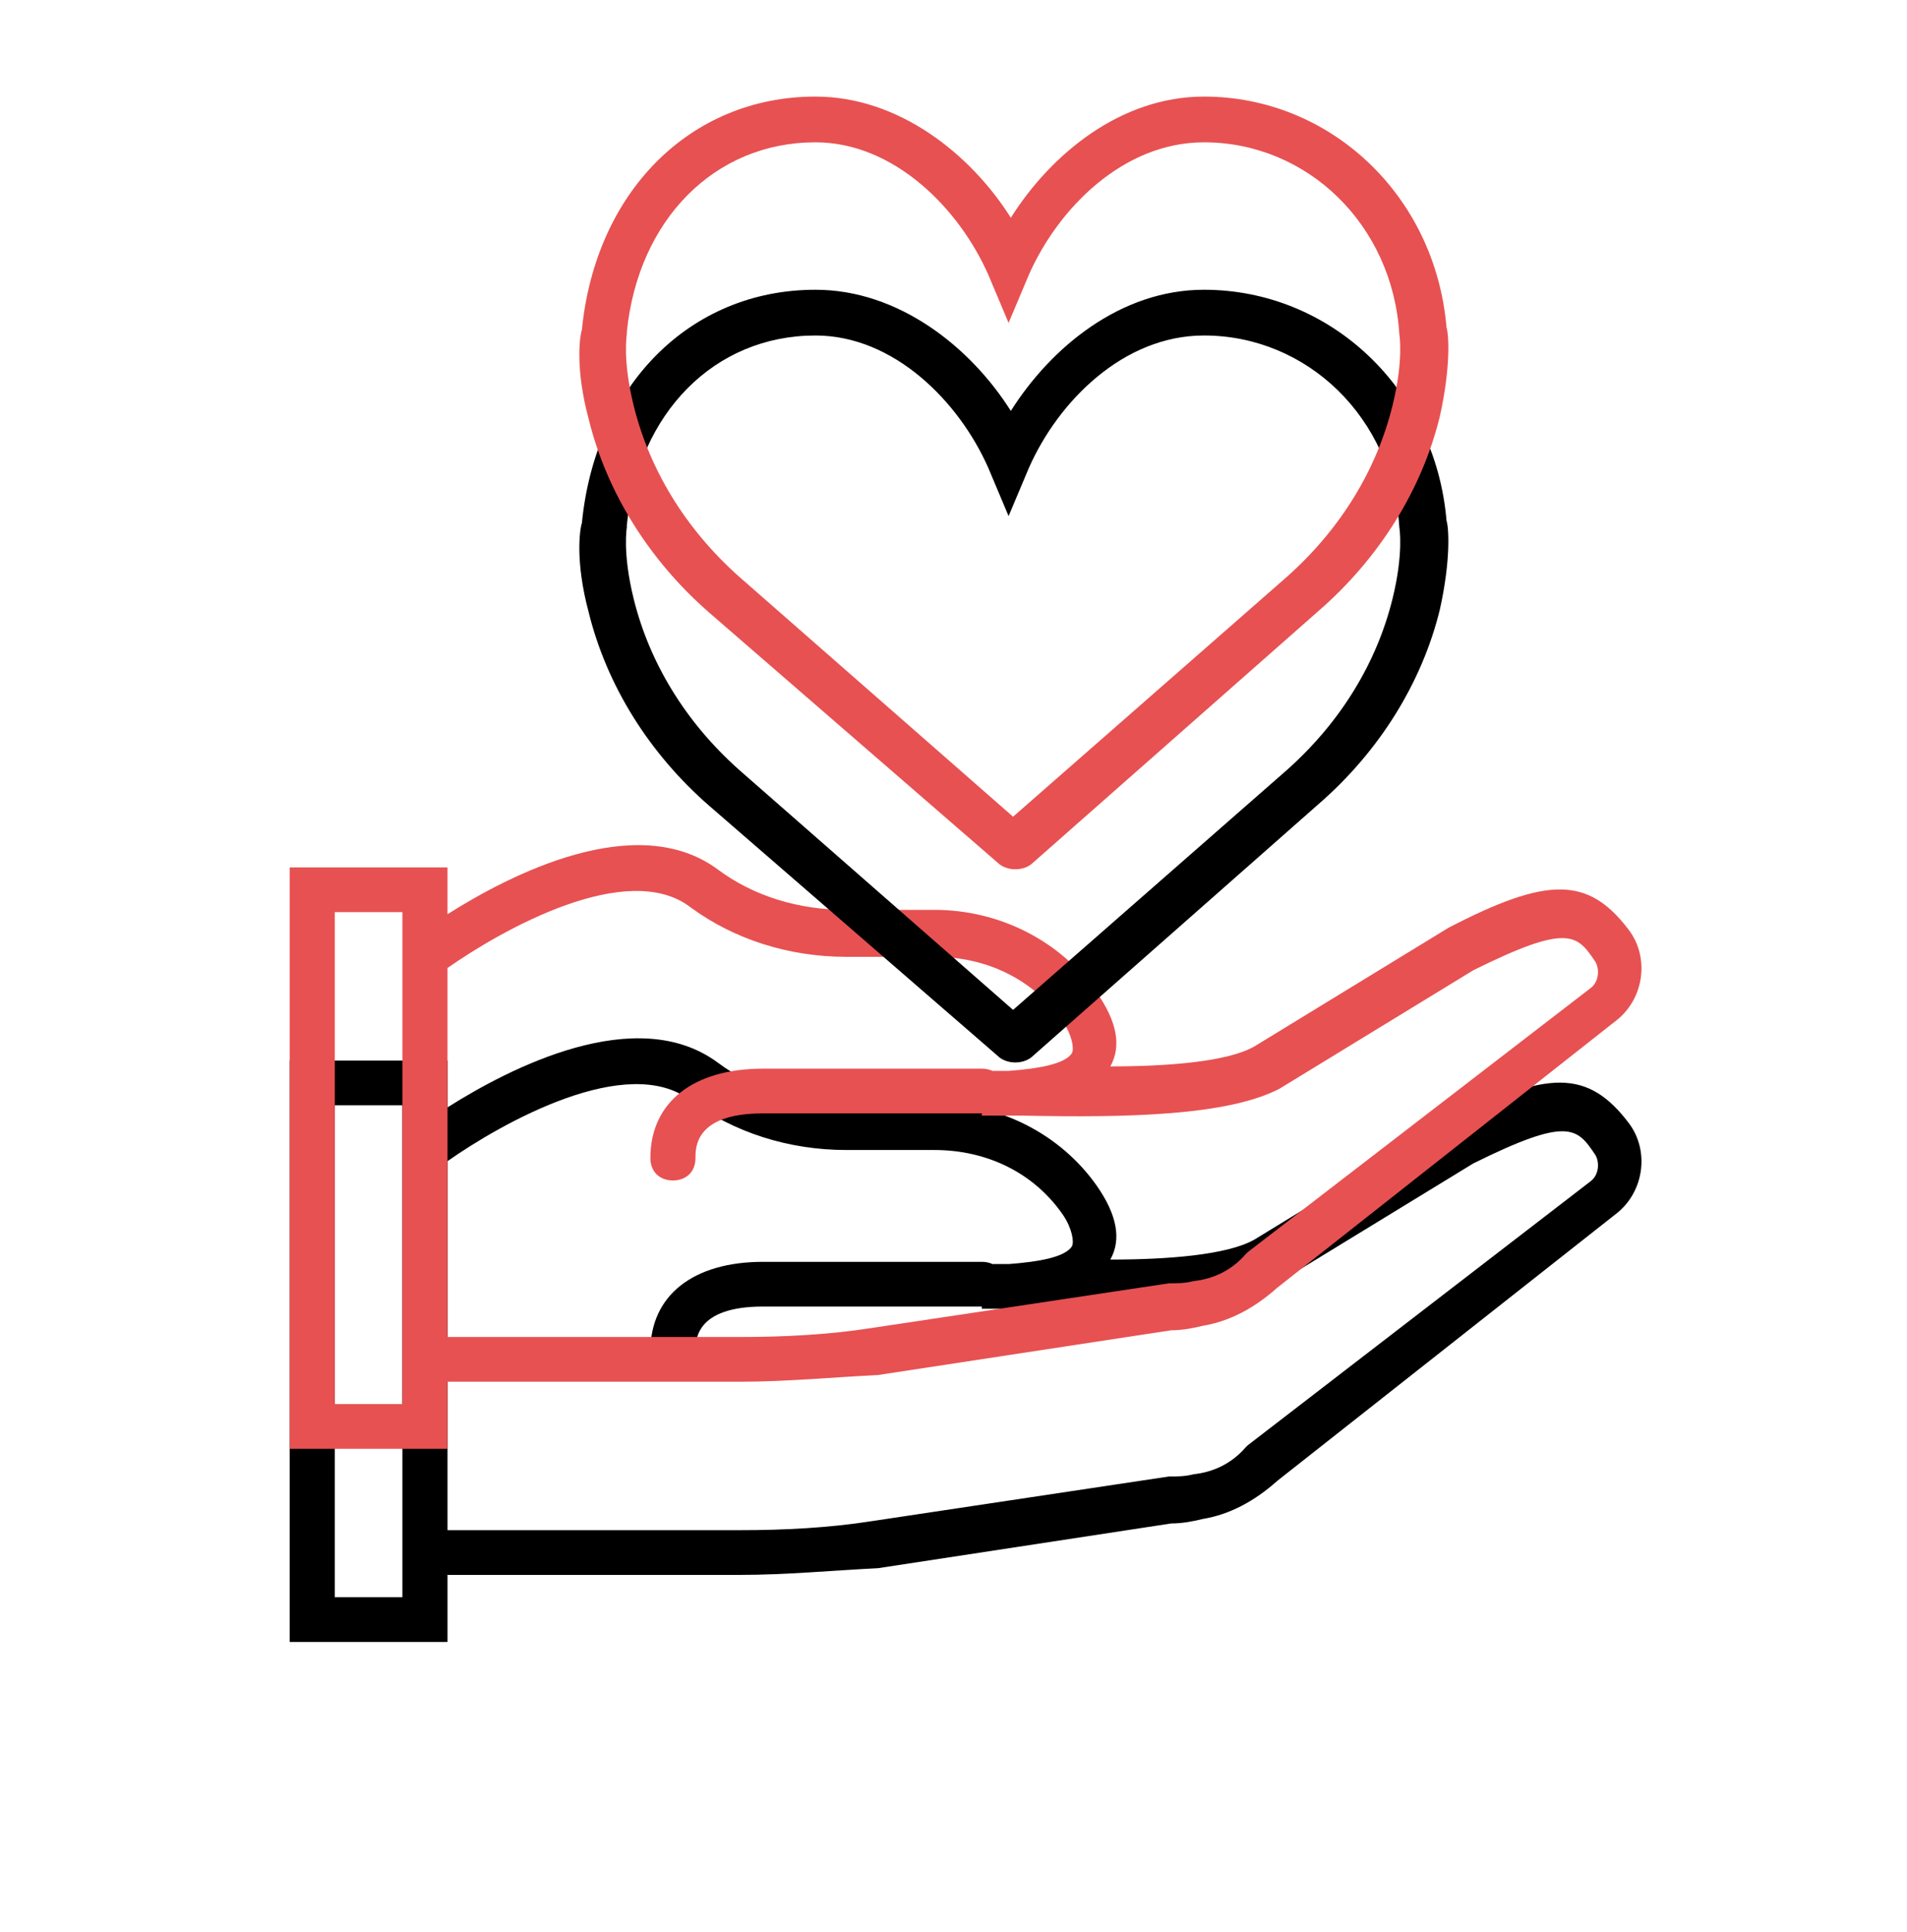 <?xml version="1.0" encoding="UTF-8"?>
<svg width="79px" height="80px" viewBox="0 0 79 80" version="1.1" xmlns="http://www.w3.org/2000/svg" xmlns:xlink="http://www.w3.org/1999/xlink">
    <!-- Generator: Sketch 53 (72520) - https://sketchapp.com -->
    <title>heart (1)</title>
    <desc>Created with Sketch.</desc>
    <defs>
        <path d="M55.478,34.515 C53.796,32.292 52.115,32.292 48.006,34.422 L39.974,39.331 C38.853,39.979 36.331,40.164 33.996,40.164 C34.463,39.331 34.277,38.312 33.436,37.108 C31.942,34.978 29.42,33.681 26.711,33.681 L23.069,33.681 C21.108,33.681 19.24,33.126 17.745,32.015 C14.375,29.508 9.105,32.235 6.538,33.862 L6.538,31.922 L0,31.922 L0,56 L6.538,56 L6.538,53.222 L18.679,53.222 C20.547,53.222 22.509,53.037 24.376,52.944 L36.518,51.092 C36.985,51.092 37.452,50.999 37.826,50.906 C38.946,50.721 39.974,50.166 40.908,49.332 L55.011,38.219 C56.131,37.293 56.318,35.626 55.478,34.515 Z M4.67,54.148 L1.868,54.148 L1.868,33.774 L4.67,33.774 L4.67,35.163 L4.67,53.222 L4.67,54.148 Z M53.89,36.923 L39.694,47.851 L39.6,47.943 C39.04,48.591 38.293,48.962 37.452,49.054 C37.078,49.147 36.798,49.147 36.425,49.147 L24.096,50.999 C22.322,51.277 20.454,51.37 18.679,51.37 L6.538,51.37 L6.538,36.089 C8.779,34.515 14.01,31.551 16.625,33.589 C18.399,34.885 20.641,35.626 23.069,35.626 L26.711,35.626 C28.86,35.626 30.821,36.552 32.035,38.312 C32.409,38.867 32.502,39.423 32.409,39.608 C32.128,40.071 31.008,40.257 29.794,40.349 C29.559,40.349 29.325,40.349 29.114,40.349 C28.986,40.29 28.838,40.257 28.673,40.257 L19.613,40.257 C16.718,40.257 14.943,41.646 14.943,43.961 C14.943,44.517 15.317,44.887 15.877,44.887 C16.438,44.887 16.811,44.517 16.811,43.961 C16.811,43.498 16.811,42.109 19.613,42.109 L28.673,42.109 C28.674,42.109 28.676,42.109 28.677,42.109 L28.673,42.201 C28.953,42.201 29.326,42.201 29.887,42.201 C29.98,42.201 30.167,42.201 30.354,42.201 C34.743,42.294 38.853,42.201 41.001,41.09 L49.033,36.182 C52.956,34.237 53.329,34.7 54.077,35.811 C54.263,36.089 54.263,36.645 53.89,36.923 Z" id="path-1"></path>
        <filter x="-39.3%" y="-56.0%" width="178.6%" height="276.0%" filterUnits="objectBoundingBox" id="filter-2">
            <feOffset dx="0" dy="8" in="SourceAlpha" result="shadowOffsetOuter1"></feOffset>
            <feGaussianBlur stdDeviation="6" in="shadowOffsetOuter1" result="shadowBlurOuter1"></feGaussianBlur>
            <feColorMatrix values="0 0 0 0 0   0 0 0 0 0   0 0 0 0 0  0 0 0 0.205 0" type="matrix" in="shadowBlurOuter1"></feColorMatrix>
        </filter>
        <path d="M17.409,21.396 L29.317,31.716 C29.503,31.905 29.783,32 30.062,32 C30.341,32 30.62,31.905 30.806,31.716 L42.621,21.302 C45.133,19.124 46.901,16.284 47.645,13.255 C48.11,11.172 48.017,9.846 47.924,9.562 C47.459,4.071 43.086,0 37.876,0 C34.434,0 31.55,2.367 29.875,5.018 C28.201,2.367 25.224,0 21.781,0 C16.572,0 12.664,3.976 12.106,9.657 C12.013,9.941 11.827,11.266 12.385,13.349 C13.129,16.379 14.897,19.219 17.409,21.396 Z M13.967,9.846 L13.967,9.752 C14.432,5.112 17.595,1.894 21.781,1.894 C25.038,1.894 27.736,4.639 28.945,7.385 L29.782,9.373 L30.62,7.385 C31.829,4.639 34.527,1.894 37.876,1.894 C42.156,1.894 45.691,5.302 45.97,9.846 C45.97,9.846 46.156,10.888 45.691,12.781 C45.04,15.432 43.551,17.894 41.319,19.882 L29.968,29.823 L18.618,19.882 C16.385,17.894 14.897,15.432 14.246,12.781 C13.781,10.888 13.967,9.846 13.967,9.846 Z" id="path-3"></path>
        <filter x="-61.1%" y="-43.8%" width="222.2%" height="237.5%" filterUnits="objectBoundingBox" id="filter-4">
            <feOffset dx="0" dy="8" in="SourceAlpha" result="shadowOffsetOuter1"></feOffset>
            <feGaussianBlur stdDeviation="6" in="shadowOffsetOuter1" result="shadowBlurOuter1"></feGaussianBlur>
            <feColorMatrix values="0 0 0 0 0   0 0 0 0 0   0 0 0 0 0  0 0 0 0.205 0" type="matrix" in="shadowBlurOuter1"></feColorMatrix>
        </filter>
    </defs>
    <g id="Maquettes-visuelles" stroke="none" stroke-width="1" fill="none" fill-rule="evenodd">
        <g id="DA---FULL" transform="translate(-587, -824)">
            <g id="heart-(1)" transform="translate(599, 828)">
                <g id="Shape">
                    <use fill="black" fill-opacity="1" filter="url(#filter-2)" xlink:href="#path-1"></use>
                    <use fill="#E75152" fill-rule="evenodd" xlink:href="#path-1"></use>
                </g>
                <g id="Shape">
                    <use fill="black" fill-opacity="1" filter="url(#filter-4)" xlink:href="#path-3"></use>
                    <use fill="#E75152" fill-rule="evenodd" xlink:href="#path-3"></use>
                </g>
            </g>
        </g>
    </g>
</svg>
